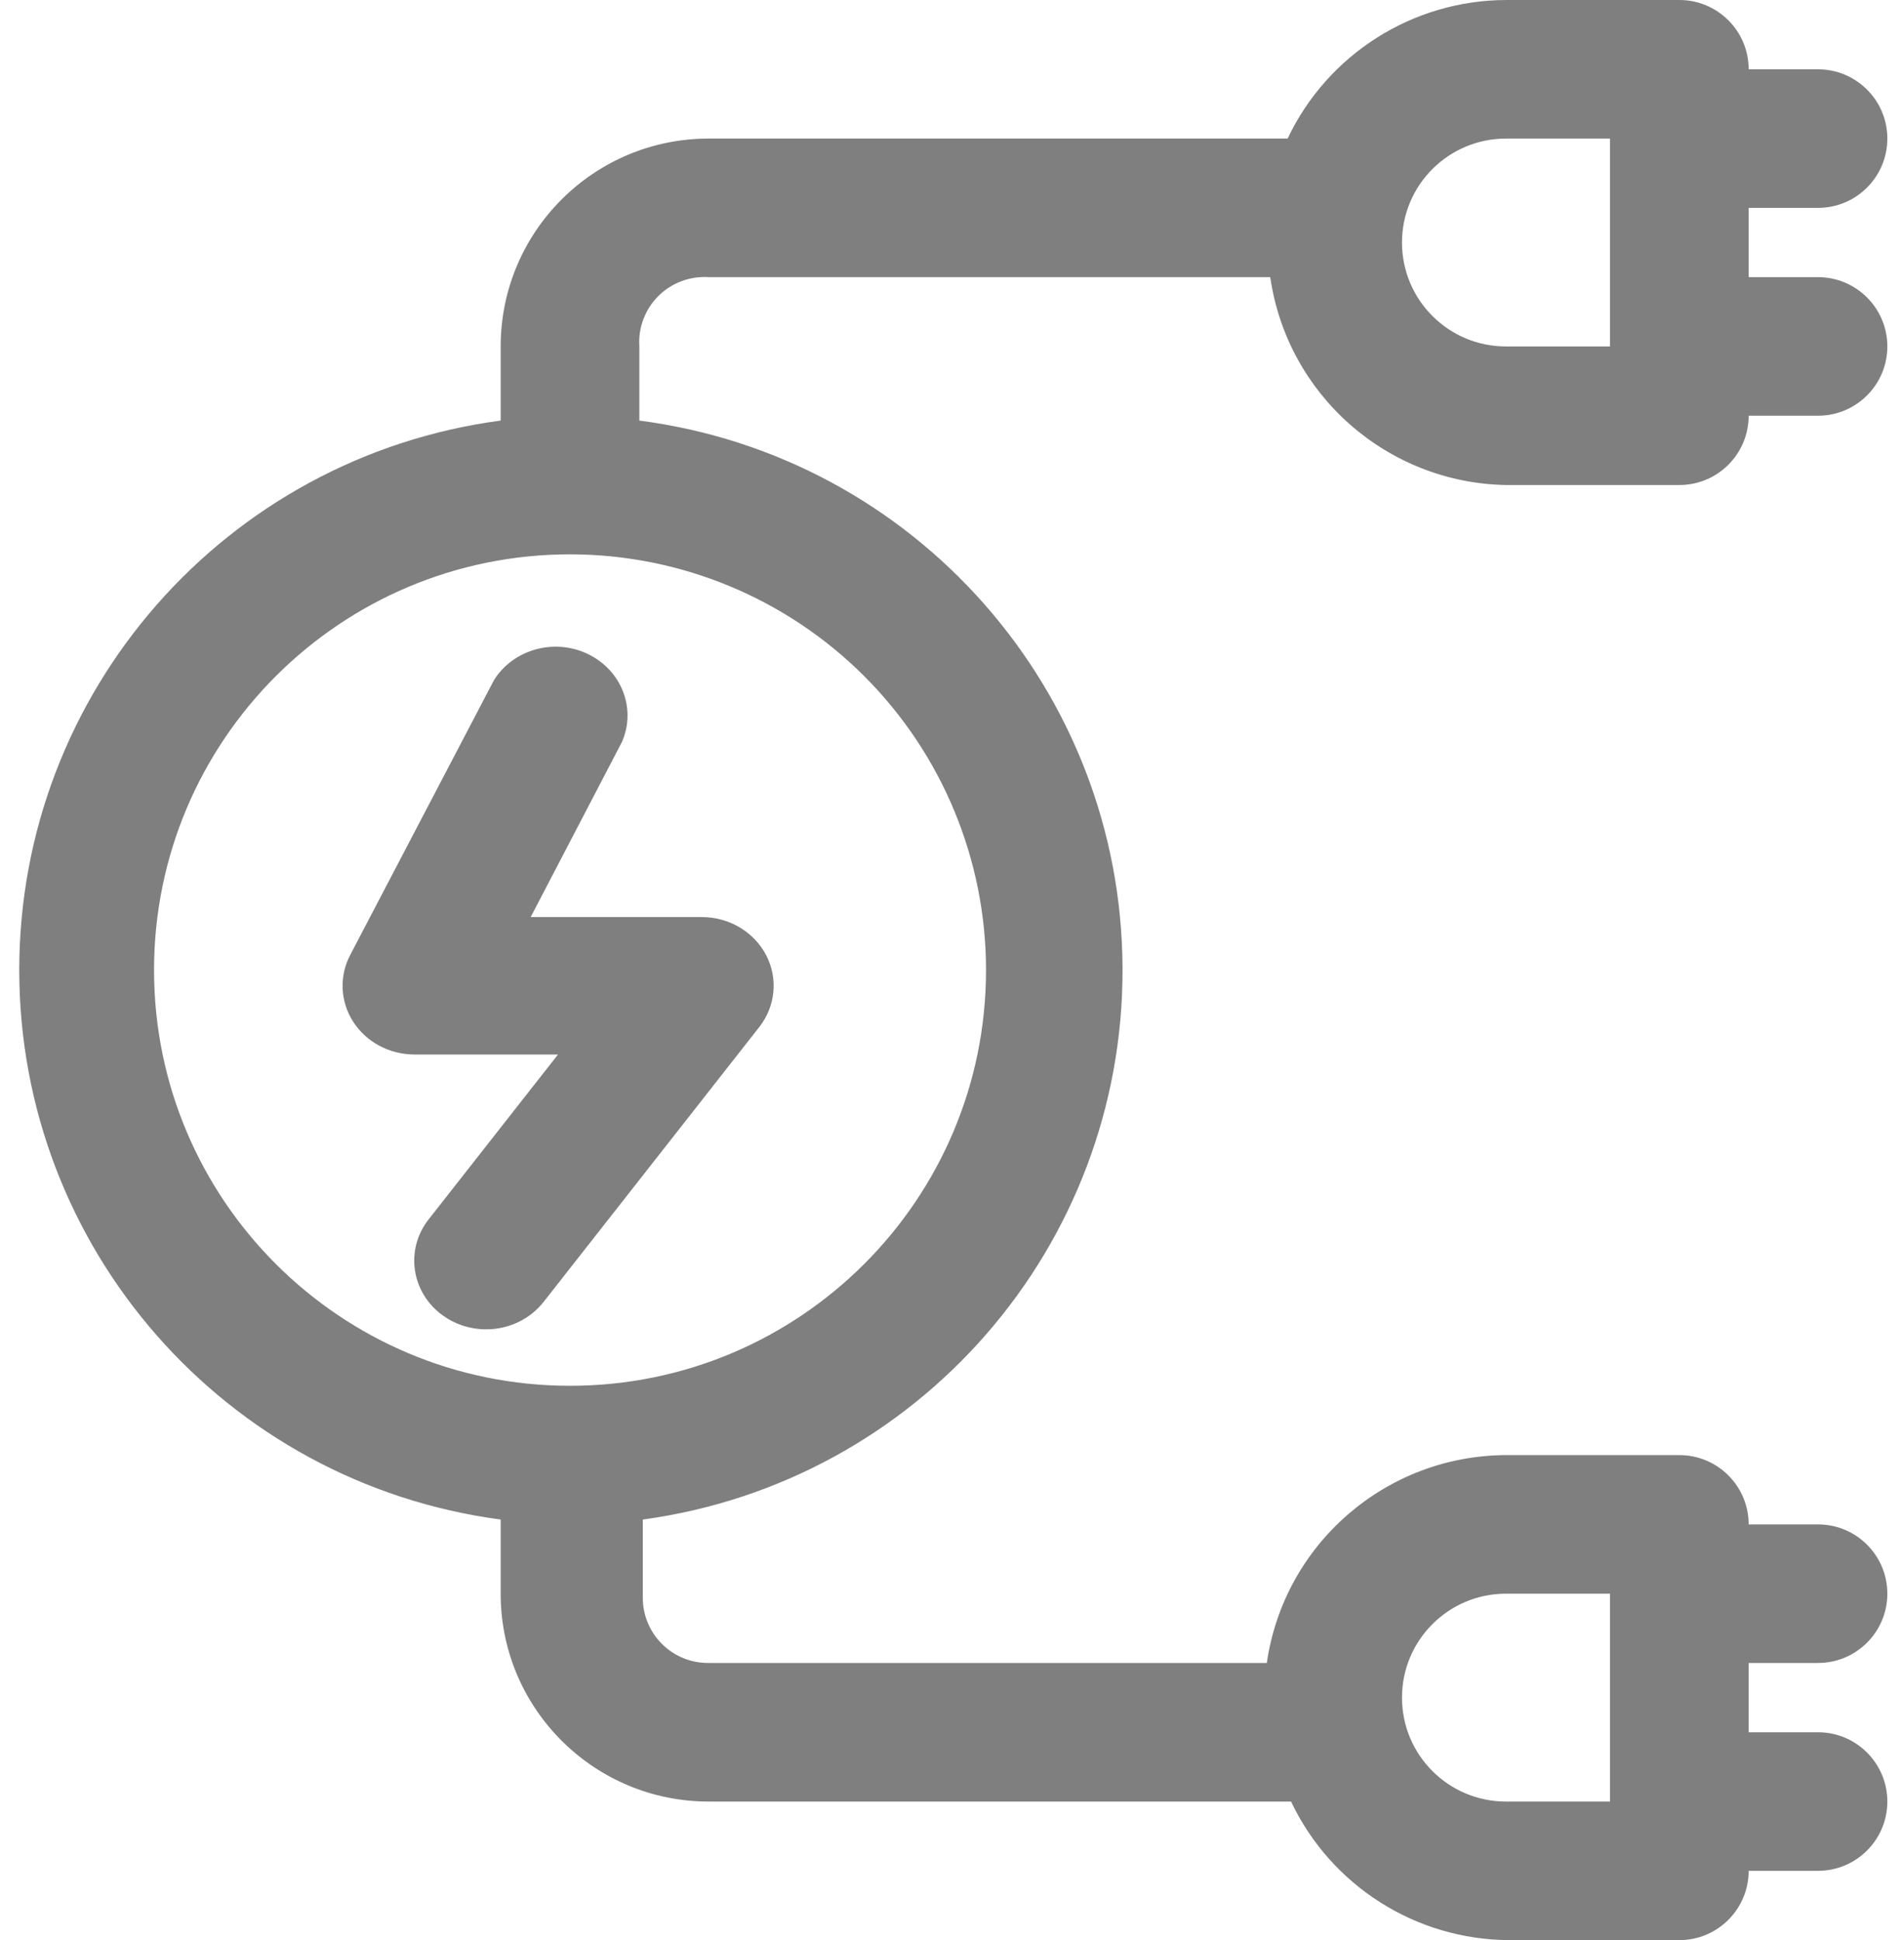 <?xml version="1.0" encoding="utf-8"?>
<svg width="53px" height="54px" viewBox="0 0 53 54" version="1.1" xmlns:xlink="http://www.w3.org/1999/xlink" xmlns="http://www.w3.org/2000/svg">
  <g id="electric-station" opacity="0.5">
    <path d="M13.752 18.927L9.75 26.577C9.438 27.169 9.469 27.873 9.831 28.438C10.194 29.003 10.837 29.348 11.531 29.35L15.533 29.35L11.931 33.94C11.268 34.785 11.447 35.984 12.331 36.617C12.677 36.866 13.099 37 13.532 37C14.162 37 14.755 36.717 15.133 36.235L21.136 28.585C21.59 28.005 21.663 27.23 21.325 26.582C20.985 25.934 20.293 25.525 19.535 25.525L14.772 25.525L17.314 20.648C17.716 19.723 17.305 18.658 16.369 18.206C15.434 17.754 14.292 18.068 13.752 18.927L13.752 18.927Z" id="Path" fill="#000000" stroke="none" />
    <path d="M19.727 7.714L35.359 7.714C35.832 10.989 38.61 13.439 41.921 13.5L46.746 13.5C47.812 13.5 48.676 12.636 48.676 11.571L50.606 11.571C51.672 11.571 52.536 10.708 52.536 9.643C52.536 8.578 51.672 7.714 50.606 7.714L48.676 7.714L48.676 5.786L50.606 5.786C51.672 5.786 52.536 4.922 52.536 3.857C52.536 2.792 51.672 1.929 50.606 1.929L48.676 1.929C48.676 0.863 47.812 0 46.746 0L41.921 0C39.321 0.009 36.956 1.509 35.842 3.857L19.727 3.857C16.529 3.857 13.937 6.447 13.937 9.643L13.937 11.706C6.266 12.727 0.536 19.266 0.536 27C0.536 34.734 6.266 41.273 13.937 42.294L13.937 44.454C13.99 47.611 16.567 50.143 19.727 50.143L35.938 50.143C37.053 52.491 39.417 53.991 42.018 54L46.746 54C47.812 54 48.676 53.136 48.676 52.071L50.606 52.071C51.672 52.071 52.536 51.208 52.536 50.143C52.536 49.078 51.672 48.214 50.606 48.214L48.676 48.214L48.676 46.286L50.606 46.286C51.672 46.286 52.536 45.422 52.536 44.357C52.536 43.292 51.672 42.429 50.606 42.429L48.676 42.429C48.676 41.364 47.812 40.5 46.746 40.5L41.921 40.5C38.574 40.514 35.741 42.975 35.263 46.286L19.727 46.286C19.239 46.291 18.77 46.1 18.425 45.755C18.08 45.41 17.888 44.941 17.893 44.454L17.893 42.294C25.562 41.249 31.272 34.692 31.247 26.958C31.223 19.224 25.472 12.703 17.797 11.706L17.797 9.643C17.762 9.122 17.955 8.611 18.324 8.241C18.694 7.872 19.205 7.68 19.727 7.714ZM41.921 3.857L44.816 3.857L44.816 9.643L41.921 9.643C40.322 9.643 39.026 8.348 39.026 6.75C39.026 5.152 40.322 3.857 41.921 3.857L41.921 3.857ZM41.921 44.357L44.816 44.357L44.816 50.143L41.921 50.143C40.322 50.143 39.026 48.848 39.026 47.25C39.026 45.652 40.322 44.357 41.921 44.357L41.921 44.357ZM27.447 27C27.447 33.391 22.262 38.571 15.867 38.571C9.472 38.571 4.288 33.391 4.288 27C4.288 20.609 9.472 15.429 15.867 15.429C18.938 15.429 21.884 16.648 24.055 18.818C26.227 20.988 27.447 23.931 27.447 27Z" id="Shape" fill="#000000" stroke="none" />
  </g>
</svg>